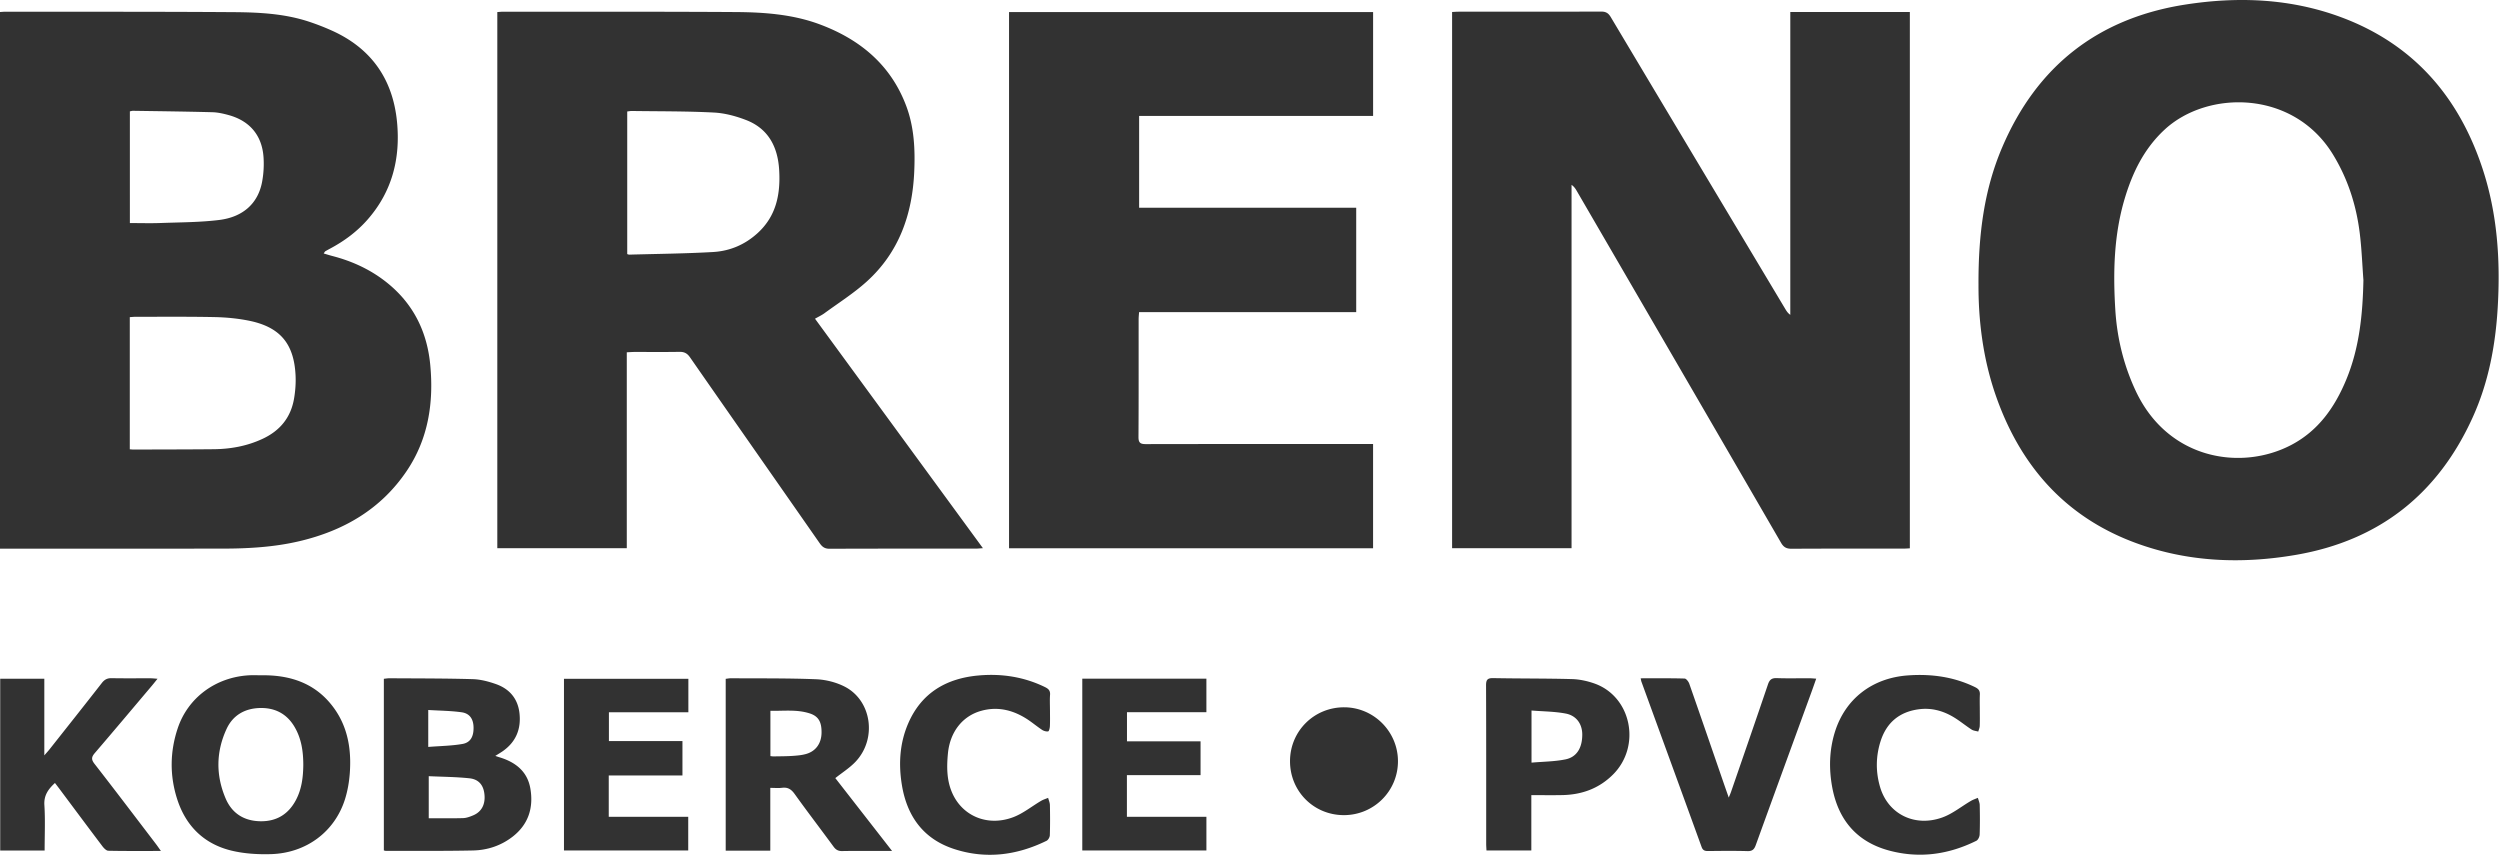 <svg xmlns="http://www.w3.org/2000/svg" width="854" height="292" fill="none"><g fill="#323232" clip-path="url(#a)"><path d="M611.571 4.106h40.832V187.31c-.746.033-1.489.097-2.231.097-12.712.004-25.425-.03-38.137.046-1.754.009-2.728-.481-3.635-2.049-23.203-40.048-46.465-80.057-69.718-120.075-.443-.764-.894-1.527-1.839-2.184v124.131h-40.806V4.098c.729-.034 1.471-.101 2.209-.101 16.225-.005 32.45.02 48.67-.043 1.611-.004 2.484.485 3.319 1.88 19.834 33.247 39.723 66.46 59.599 99.677.426.708.852 1.417 1.733 2.041V4.106h.004ZM110.567 86.585c1.122.329 2.016.615 2.922.852 7.16 1.855 13.704 4.928 19.408 9.697 8.606 7.189 13.046 16.562 14.079 27.542 1.21 12.894-.649 25.239-8.057 36.219-8.821 13.067-21.53 20.399-36.595 23.962-8.644 2.045-17.481 2.542-26.34 2.551-24.582.021-49.163.008-73.74.008H0V4.107c.599-.033 1.265-.11 1.931-.11 25.914.03 51.833-.025 77.747.152 8.761.06 17.557.485 25.994 3.298a82.276 82.276 0 0 1 7.821 3.06c13.404 6.077 20.72 16.614 22.128 31.122 1.21 12.451-1.648 23.831-10.107 33.437-3.613 4.106-7.943 7.298-12.758 9.862a39.23 39.23 0 0 0-1.649.919c-.11.063-.164.215-.54.734v.004ZM44.34 153.483c.578.042.92.088 1.26.088 9.12-.034 18.245-.029 27.365-.118 5.802-.055 11.397-1.062 16.727-3.546 6-2.791 9.676-7.324 10.769-13.805.438-2.605.636-5.308.501-7.943-.544-10.874-5.388-16.537-16.12-18.65-3.76-.742-7.64-1.108-11.476-1.189-8.977-.185-17.962-.092-26.943-.105-.675 0-1.345.076-2.087.122v45.15l.004-.004Zm.03-77.283c3.693 0 7.13.105 10.562-.021 6.653-.245 13.349-.22 19.935-1.033 8.218-1.017 13.265-5.714 14.648-12.928.522-2.724.691-5.59.518-8.361-.463-7.522-4.655-12.54-11.894-14.538-1.813-.502-3.706-.932-5.574-.983-9.045-.24-18.097-.346-27.142-.485-.328-.004-.657.114-1.058.19V76.2h.004ZM214.11 120.346v66.914h-44.23V4.12c.687-.042 1.357-.122 2.032-.122 26.407.02 52.819-.047 79.226.118 9.833.059 19.683.75 29.009 4.25 13.687 5.136 24.182 13.821 29.435 27.87 2.703 7.219 3.053 14.796 2.72 22.407-.645 14.576-5.199 27.58-16.254 37.56-4.449 4.013-9.593 7.264-14.45 10.819-.898.658-1.927 1.126-3.192 1.851a542663.93 542663.93 0 0 1 57.36 78.387c-1.088.068-1.754.148-2.416.148-16.646.008-33.293-.021-49.939.05-1.644.009-2.517-.615-3.386-1.867-14.766-21.184-29.578-42.333-44.323-63.533-.965-1.388-1.973-1.894-3.613-1.864-5.128.088-10.255.029-15.382.038-.759 0-1.518.067-2.597.114Zm.152-33.542c.303.084.497.19.691.181 9.538-.265 19.088-.35 28.613-.894 5.713-.324 10.861-2.479 15.208-6.438 6.489-5.907 7.885-13.488 7.383-21.69-.48-7.796-3.697-14.036-11.321-16.97-3.482-1.341-7.273-2.357-10.975-2.547-9.318-.477-18.666-.4-28.006-.531-.531-.009-1.066.105-1.593.164v48.725ZM675.85 96.957c-.038-16.862 1.915-32.108 8.058-46.533 11.831-27.79 32.745-44.226 62.635-48.868 18.08-2.808 36.046-2.079 53.342 4.385 24.489 9.154 39.976 27.01 48.092 51.491 5.149 15.525 6.207 31.569 5.229 47.802-.772 12.834-3.129 25.332-8.429 37.1-11.848 26.319-31.931 42.299-60.48 47.207-18.489 3.179-36.852 2.488-54.595-4.018-24.088-8.829-39.457-26.26-47.847-50.138-4.516-12.839-6.076-26.171-6-38.432l-.005.004Zm131.494-1.265c-.397-5.309-.595-10.647-1.24-15.925-1.176-9.63-4.086-18.721-9.196-27.049-13.552-22.086-42.868-22.005-57.512-8.407-6.995 6.497-10.937 14.626-13.602 23.548-3.706 12.426-3.993 25.16-3.205 37.952.599 9.664 2.851 18.936 6.987 27.753 11.081 23.603 36.211 27.352 53.186 18.396 9.234-4.87 14.825-12.885 18.708-22.246 4.516-10.882 5.633-22.355 5.874-34.022ZM469.056 39.597h-79.931v31.37h74.155v35.646h-74.171c-.064.944-.152 1.686-.152 2.424-.009 13.408.033 26.812-.051 40.221-.013 1.981.624 2.454 2.5 2.449 24.865-.05 49.729-.033 74.593-.033h3.044v35.62H344.688V4.124h124.364v35.473h.004ZM169.197 258.222c.607.202.982.337 1.362.451 5.494 1.648 9.613 4.806 10.617 10.726 1.113 6.553-.667 12.241-6.11 16.444-3.968 3.066-8.585 4.575-13.501 4.681-9.896.21-19.796.118-29.692.143-.202 0-.401-.08-.751-.152v-58.638c.616-.059 1.282-.185 1.944-.181 9.475.067 18.957.029 28.427.304 2.674.075 5.414.801 7.953 1.699 4.591 1.623 7.441 4.958 8.002 9.896.612 5.371-1.159 9.799-5.662 12.978-.78.548-1.611 1.024-2.585 1.64l-.004.009Zm-22.739 6.919v14.369c4.022 0 7.88.072 11.73-.042 1.151-.034 2.336-.476 3.423-.932 2.906-1.21 4.234-3.765 3.875-7.189-.324-3.116-1.906-5.14-5.135-5.481-4.571-.485-9.192-.502-13.893-.721v-.004Zm-.169-22.605v12.616c4.119-.329 7.969-.363 11.709-1.02 2.774-.49 3.845-2.61 3.765-5.743-.072-2.762-1.311-4.685-4.06-5.073-3.698-.522-7.468-.535-11.418-.784l.004.004ZM263.134 290.599H247.9v-58.713c.586-.064 1.189-.194 1.792-.19 9.69.063 19.387-.051 29.068.333 3.26.131 6.742.995 9.656 2.458 9.428 4.735 11.275 18.004 3.732 25.83-1.961 2.037-4.423 3.588-6.806 5.477 6.278 8.062 12.641 16.229 19.392 24.894h-3.778c-4.423 0-8.851-.055-13.274.034-1.357.025-2.167-.451-2.951-1.522-4.394-6-8.926-11.903-13.261-17.95-1.155-1.61-2.336-2.395-4.313-2.142-1.24.161-2.513.03-4.023.03v21.461Zm.038-32.31c.435.042.768.11 1.105.101 2.171-.042 4.343-.029 6.506-.177 1.598-.11 3.238-.244 4.756-.708 3.242-.991 5.043-3.66 5.102-7.147.063-3.639-.991-5.65-3.955-6.628-4.394-1.455-8.939-.823-13.514-.92v15.479ZM89.194 230.676c9.984-.16 18.696 2.724 24.822 11.115 4.828 6.611 6.042 14.234 5.486 22.174-.215 3.048-.738 6.148-1.653 9.057-3.5 11.106-13.235 18.4-25.311 18.75-4.436.127-9.028-.147-13.324-1.168-9.546-2.264-15.816-8.5-18.75-17.814-2.514-7.965-2.404-16.06.24-23.987 3.5-10.495 12.97-17.452 24.286-18.118 1.4-.08 2.804-.013 4.208-.013l-.004.004Zm14.412 30.704c.004-4.739-.658-9.208-3.087-13.239-2.673-4.436-6.763-6.439-11.818-6.283-5.081.161-9.129 2.45-11.296 7.126-3.626 7.83-3.71 15.875-.316 23.806 2.197 5.131 6.37 7.687 11.945 7.75 5.485.063 9.512-2.429 12.071-7.282 1.982-3.761 2.45-7.838 2.501-11.878ZM54.986 290.688c-6.341 0-12.164.055-17.979-.071-.691-.013-1.517-.877-2.02-1.539-4.95-6.544-9.845-13.134-14.757-19.708-.46-.615-.932-1.218-1.459-1.906-2.264 2.096-3.828 4.2-3.609 7.577.325 5.09.084 10.217.084 15.491H.072v-58.684H15.14v26.189c.84-.97 1.337-1.502 1.788-2.071 5.962-7.539 11.94-15.065 17.848-22.642.91-1.168 1.855-1.687 3.343-1.657 4.42.084 8.847.025 13.265.038.67 0 1.341.084 2.43.16-.819 1.012-1.367 1.712-1.936 2.387-6.477 7.661-12.928 15.347-19.463 22.958-1.143 1.328-1.32 2.188-.152 3.689 7.07 9.074 14.011 18.249 20.993 27.395.494.649.953 1.328 1.725 2.407l.004-.013ZM235.146 231.874v11.431h-27.141v9.837h25.121v11.747H207.95v14.125h27.149v11.498h-42.446v-58.634h42.493v-.004ZM384.951 264.791v14.235h27.158v11.494h-42.4v-58.676h42.396v11.443h-27.129v9.943h25.134v11.561h-25.163.004ZM523.102 271.613v18.898h-15.323c-.033-.797-.096-1.547-.096-2.298-.005-18.021.025-36.046-.047-54.067-.008-1.893.46-2.538 2.429-2.5 8.977.168 17.962.088 26.939.333 2.546.067 5.173.636 7.585 1.48 12.7 4.431 16.153 21.398 6.413 31.125-4.773 4.765-10.634 6.882-17.275 7.017-3.432.071-6.868.012-10.629.012h.004Zm.063-11.097c4.027-.355 7.902-.355 11.625-1.118 3.875-.792 5.722-4.001 5.713-8.5-.008-3.525-1.944-6.434-5.633-7.143-3.786-.725-7.716-.721-11.705-1.045V260.516ZM560.451 231.709c5.19 0 10.103-.059 15.002.08.565.017 1.354 1.054 1.602 1.767 3.959 11.304 7.851 22.629 11.756 33.95.523 1.514 1.058 3.028 1.728 4.942.359-.881.595-1.391.776-1.923 4.225-12.248 8.471-24.493 12.628-36.763.544-1.598 1.303-2.175 2.998-2.116 3.719.131 7.442.034 11.165.046.679 0 1.354.08 2.311.139-.611 1.725-1.126 3.222-1.67 4.71-6.333 17.376-12.683 34.743-18.974 52.132-.518 1.438-1.155 2.117-2.816 2.066-4.491-.127-8.99-.072-13.484-.025-1.105.012-1.784-.22-2.21-1.388-6.826-18.834-13.699-37.652-20.559-56.474-.089-.249-.118-.519-.257-1.143h.004ZM676.302 242.736c0 1.754.046 3.512-.025 5.262-.026.641-.329 1.273-.506 1.91-.764-.22-1.636-.274-2.273-.688-2.117-1.37-4.065-3.006-6.228-4.292-3.579-2.129-7.484-3.188-11.683-2.656-6.743.851-11.187 4.579-13.215 11.026-1.615 5.139-1.653 10.389-.139 15.546 2.707 9.221 11.789 13.808 21.272 10.397 3.479-1.252 6.502-3.757 9.753-5.65.746-.434 1.585-.704 2.382-1.05.219.818.611 1.632.632 2.454.072 3.365.097 6.738-.025 10.103-.025.738-.535 1.817-1.134 2.117-9.453 4.684-19.358 6.092-29.629 3.377-11.313-2.99-17.65-10.663-19.657-21.972-1.1-6.206-.928-12.447.957-18.527 3.517-11.325 12.713-18.493 24.932-19.374 7.96-.574 15.672.455 22.946 4.001 1.176.574 1.724 1.214 1.657 2.538-.089 1.822-.021 3.648-.021 5.473l.004.005ZM358.674 242.617c0 1.826.051 3.651-.029 5.469-.025.62-.291 1.695-.586 1.75-.654.113-1.505-.131-2.087-.515-1.927-1.277-3.69-2.808-5.659-4.01-4.672-2.858-9.681-3.997-15.103-2.5-6.375 1.758-10.705 7.155-11.405 14.623-.414 4.406-.435 8.837 1.311 13.058 3.386 8.188 12.114 12 20.977 8.669 3.402-1.278 6.358-3.723 9.546-5.591.742-.435 1.598-.687 2.399-1.025.211.818.594 1.632.611 2.454.068 3.437.089 6.877-.025 10.309-.021.662-.552 1.628-1.122 1.906-10.174 4.984-20.766 6.346-31.631 2.787-10.533-3.449-16.082-11.283-17.802-21.942-1.16-7.172-.725-14.29 2.222-21.044 4.541-10.398 13.025-15.276 23.916-16.267 7.867-.713 15.52.438 22.73 3.946 1.227.599 1.872 1.219 1.763 2.665-.131 1.746-.03 3.504-.03 5.258h.004ZM459.055 278.449c-10.297-.009-18.413-8.168-18.384-18.477.034-10.258 8.243-18.392 18.531-18.358 10.086.034 18.329 8.306 18.342 18.405.012 10.208-8.248 18.442-18.493 18.43h.004Z"/></g><defs><clipPath id="a"><path fill="#fff" d="M0 0h853.535v292H0z"/></clipPath></defs></svg>